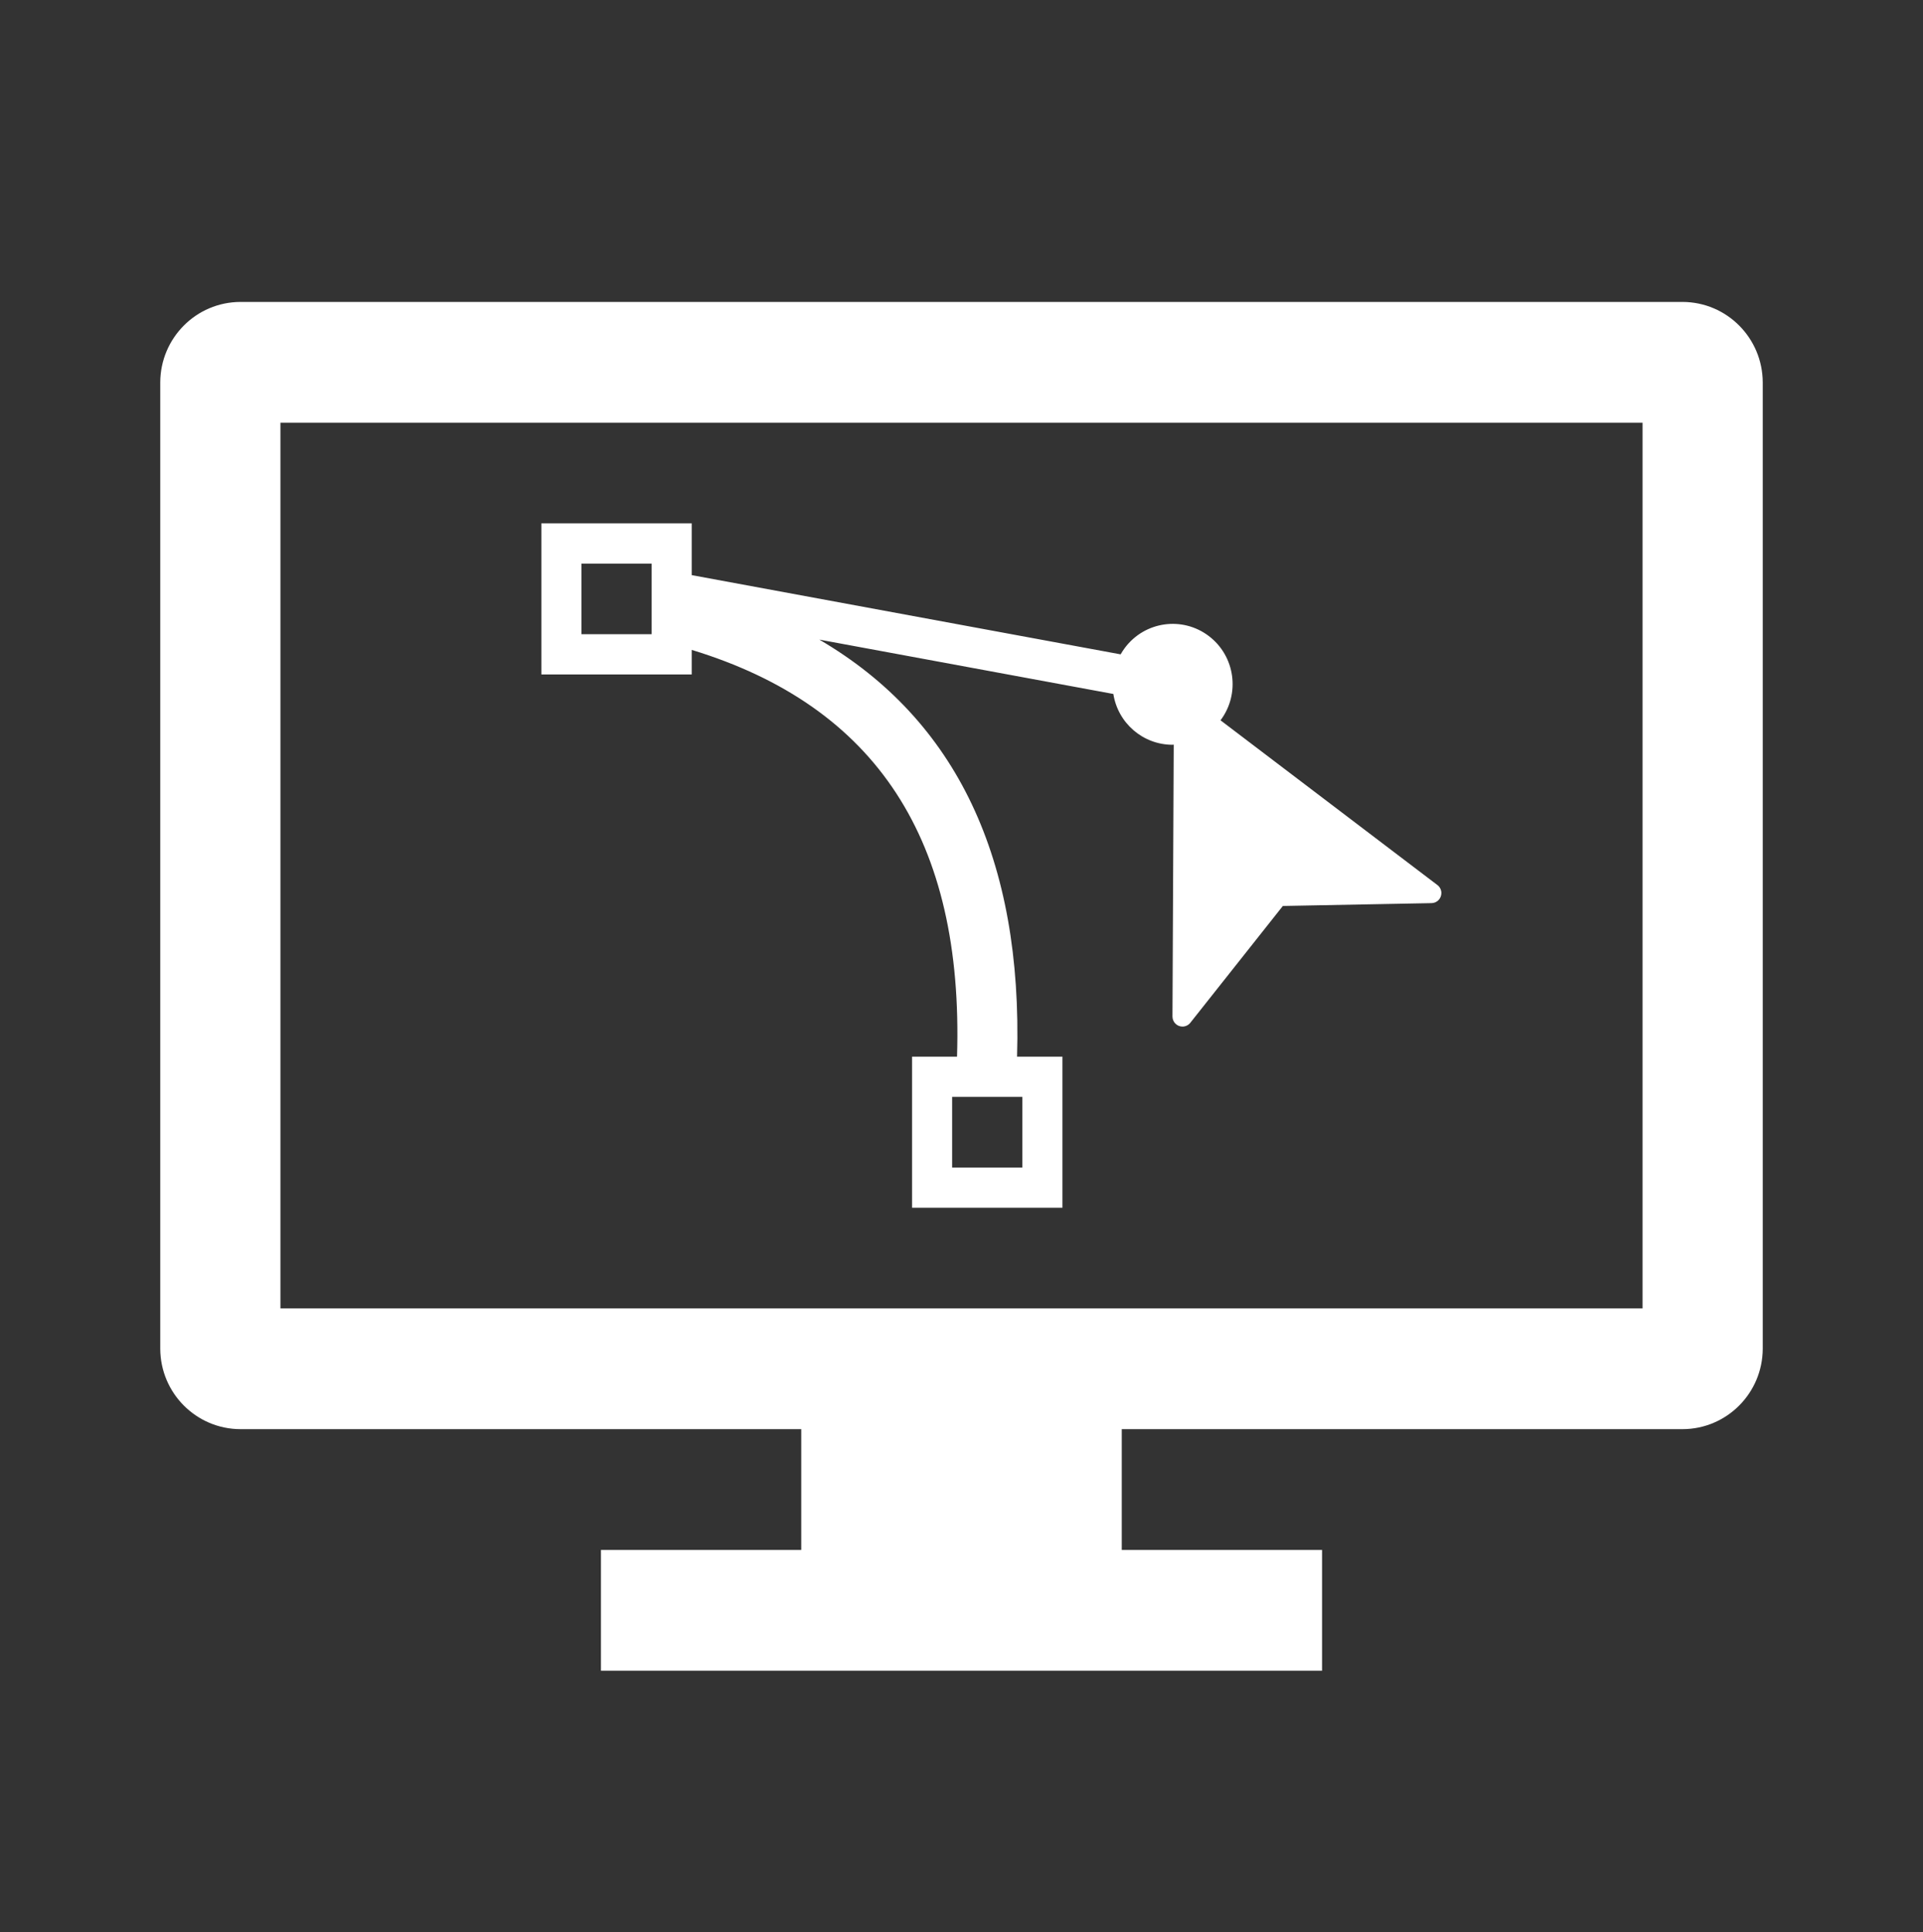 <svg width="203" height="204" xmlns="http://www.w3.org/2000/svg" xmlns:xlink="http://www.w3.org/1999/xlink" xml:space="preserve" overflow="hidden"><rect width="100%" height="100%" fill="#333333" stroke="none"/><g transform="translate(-100 -128)"><path d="M68.792 70.851 73.021 70.851 73.021 68.273C92.536 74.194 101.741 88.265 101.028 111.003L96.281 111.003 96.281 126.875 112.155 126.875 112.155 111.003 107.366 111.003C107.971 90.28 100.976 75.618 86.491 67.193L117.529 72.902C118.016 75.973 120.662 78.235 123.771 78.24 123.817 78.24 123.86 78.227 123.904 78.227L123.771 106.786C123.771 107.37 124.244 107.844 124.828 107.844 125.161 107.844 125.474 107.687 125.674 107.421L135.422 95.173 151.1 94.875C151.684 94.875 152.157 94.402 152.157 93.818 152.157 93.485 152 93.171 151.734 92.972L128.844 75.67C130.947 72.883 130.393 68.918 127.606 66.815 124.818 64.712 120.854 65.266 118.75 68.053 118.585 68.272 118.434 68.502 118.298 68.741L73.021 60.418 73.021 54.979 57.149 54.979 57.149 70.851 68.792 70.851ZM107.926 122.646 100.51 122.646 100.51 115.232 107.926 115.232ZM61.378 59.208 68.792 59.208 68.792 66.622 61.378 66.622Z" fill="#FFFFFF" transform="matrix(1 0 0 1.005 100 128)"/><path d="M177.625 31.719 25.375 31.719C20.709 31.733 16.931 35.511 16.917 40.177L16.917 141.677C16.931 146.343 20.709 150.121 25.375 150.135L84.583 150.135 84.583 162.823 63.438 162.823 63.438 175.51 139.562 175.51 139.562 162.823 118.417 162.823 118.417 150.135 177.625 150.135C182.291 150.121 186.069 146.343 186.083 141.677L186.083 40.177C186.069 35.511 182.291 31.733 177.625 31.719ZM173.396 137.448 29.604 137.448 29.604 44.406 173.396 44.406Z" fill="#FFFFFF" transform="matrix(1 0 0 1.005 100 128)"/></g></svg>